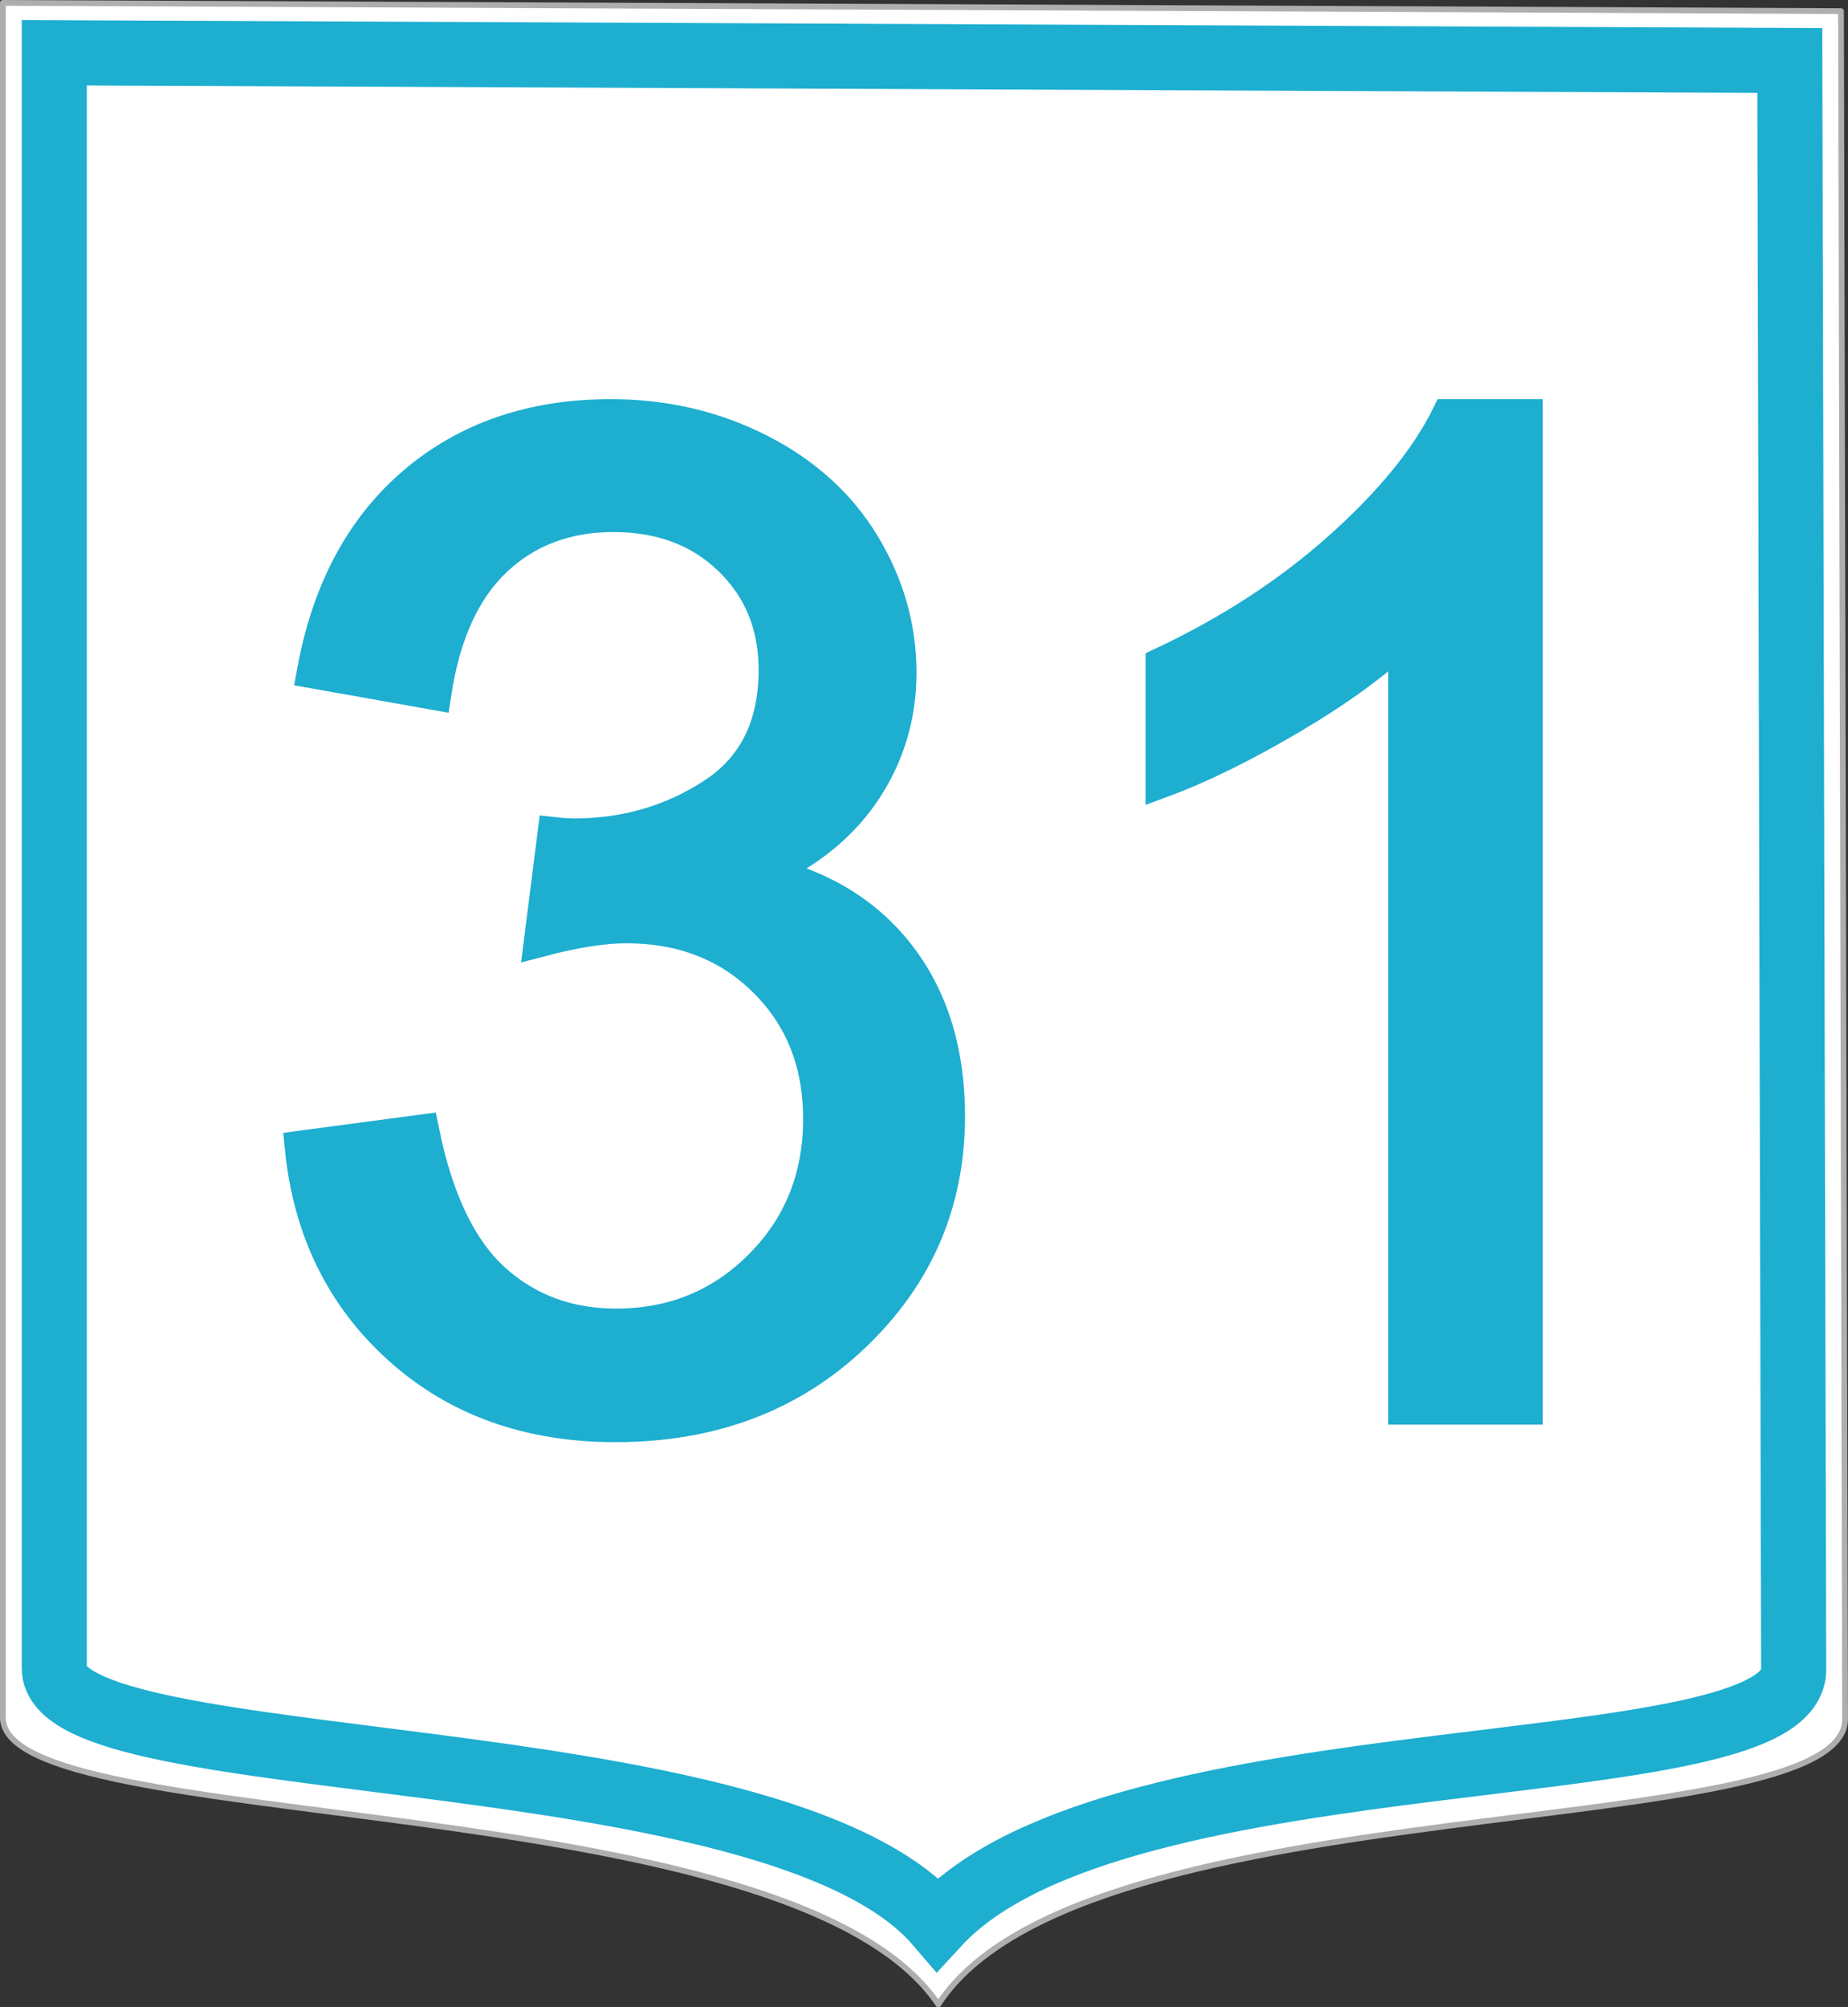 <?xml version="1.0" encoding="UTF-8" standalone="no"?>
<!-- Created with Inkscape (http://www.inkscape.org/) -->
<svg
   xmlns:dc="http://purl.org/dc/elements/1.1/"
   xmlns:cc="http://web.resource.org/cc/"
   xmlns:rdf="http://www.w3.org/1999/02/22-rdf-syntax-ns#"
   xmlns:svg="http://www.w3.org/2000/svg"
   xmlns="http://www.w3.org/2000/svg"
   xmlns:sodipodi="http://sodipodi.sourceforge.net/DTD/sodipodi-0.dtd"
   xmlns:inkscape="http://www.inkscape.org/namespaces/inkscape"
   width="340.742"
   height="370.097"
   id="svg2"
   sodipodi:version="0.32"
   inkscape:version="0.45.1"
   sodipodi:docbase="D:\pictures\Traffic\Greece\numbers SVG\EO OLD"
   sodipodi:docname="GR-OEO-31.svg"
   inkscape:output_extension="org.inkscape.output.svg.inkscape"
   version="1.0">
  <rect width="100%" height="100%" fill="#333333" stroke="none"/>
  <defs
     id="defs4" />
  <sodipodi:namedview
     id="base"
     pagecolor="#ffffff"
     bordercolor="#666666"
     borderopacity="1.0"
     inkscape:pageopacity="0.0"
     inkscape:pageshadow="2"
     inkscape:zoom="0.98994949"
     inkscape:cx="350"
     inkscape:cy="359.28156"
     inkscape:document-units="px"
     inkscape:current-layer="layer1"
     inkscape:window-width="1280"
     inkscape:window-height="975"
     inkscape:window-x="-4"
     inkscape:window-y="-4"
     showguides="false"
     showgrid="true" />
  <g
     inkscape:label="Ebene 1"
     inkscape:groupmode="layer"
     id="layer1"
     transform="translate(-187.989,-33.351)">
    <path
       style="fill:#ffffff;fill-rule:evenodd;stroke:#aeaeae;stroke-width:1.06;stroke-linecap:butt;stroke-linejoin:round;stroke-miterlimit:4;stroke-opacity:1"
       d="M 188.519,33.881 L 527.439,35.398 L 528.195,350.034 C 529.204,374.039 387.738,361.651 361.005,402.918 C 333.517,362.201 188.519,372.017 188.519,350.034 L 188.519,33.881 z "
       id="path4305" />
    <path
       style="fill:none;fill-rule:evenodd;stroke:#1daed0;stroke-width:12;stroke-linecap:butt;stroke-linejoin:miter;stroke-miterlimit:4;stroke-opacity:1"
       d="M 198,43.076 L 518,44.505 L 518.714,340.934 C 519.667,363.549 394.19,351.879 360.857,388.065 C 330.857,353.069 198,361.644 198,340.934 L 198,43.076 z "
       id="path2317" />
    <path
       style="font-size:40.73px;font-style:normal;font-weight:normal;fill:#1daed0;fill-opacity:1;stroke:#1daed0;stroke-width:6.109;stroke-linecap:butt;stroke-linejoin:miter;stroke-miterlimit:4;stroke-opacity:1;font-family:Bitstream Vera Sans"
       d="M 243.542,244.863 L 265.916,241.88 C 268.485,254.558 272.856,263.694 279.029,269.287 C 285.203,274.881 292.723,277.678 301.589,277.678 C 312.113,277.678 321,274.032 328.251,266.739 C 335.502,259.447 339.127,250.415 339.127,239.643 C 339.127,229.367 335.771,220.894 329.059,214.224 C 322.347,207.553 313.812,204.218 303.454,204.218 C 299.227,204.218 293.965,205.046 287.668,206.704 L 290.154,187.065 C 291.645,187.231 292.847,187.313 293.758,187.313 C 303.288,187.313 311.864,184.827 319.488,179.855 C 327.111,174.884 330.923,167.219 330.923,156.86 C 330.923,148.657 328.147,141.862 322.595,136.476 C 317.043,131.09 309.876,128.396 301.092,128.396 C 292.391,128.396 285.14,131.131 279.34,136.6 C 273.539,142.069 269.81,150.273 268.153,161.211 L 245.78,157.233 C 248.514,142.235 254.729,130.613 264.424,122.368 C 274.119,114.123 286.176,110 300.595,110 C 310.538,110 319.695,112.134 328.065,116.402 C 336.434,120.669 342.835,126.491 347.268,133.865 C 351.702,141.24 353.918,149.071 353.918,157.358 C 353.918,165.23 351.805,172.398 347.579,178.861 C 343.353,185.325 337.097,190.462 328.81,194.274 C 339.583,196.76 347.952,201.918 353.918,209.749 C 359.885,217.58 362.868,227.379 362.868,239.145 C 362.868,255.055 357.067,268.542 345.466,279.604 C 333.865,290.667 319.198,296.198 301.465,296.198 C 285.472,296.198 272.193,291.433 261.627,281.904 C 251.062,272.374 245.034,260.027 243.542,244.863 L 243.542,244.863 z M 469.391,292.966 L 447.017,292.966 L 447.017,150.397 C 441.631,155.535 434.567,160.672 425.824,165.81 C 417.082,170.948 409.231,174.801 402.27,177.369 L 402.27,155.742 C 414.783,149.858 425.721,142.732 435.085,134.363 C 444.448,125.993 451.078,117.873 454.972,110 L 469.391,110 L 469.391,292.966 z "
       id="text7214" />
  </g>
</svg>
